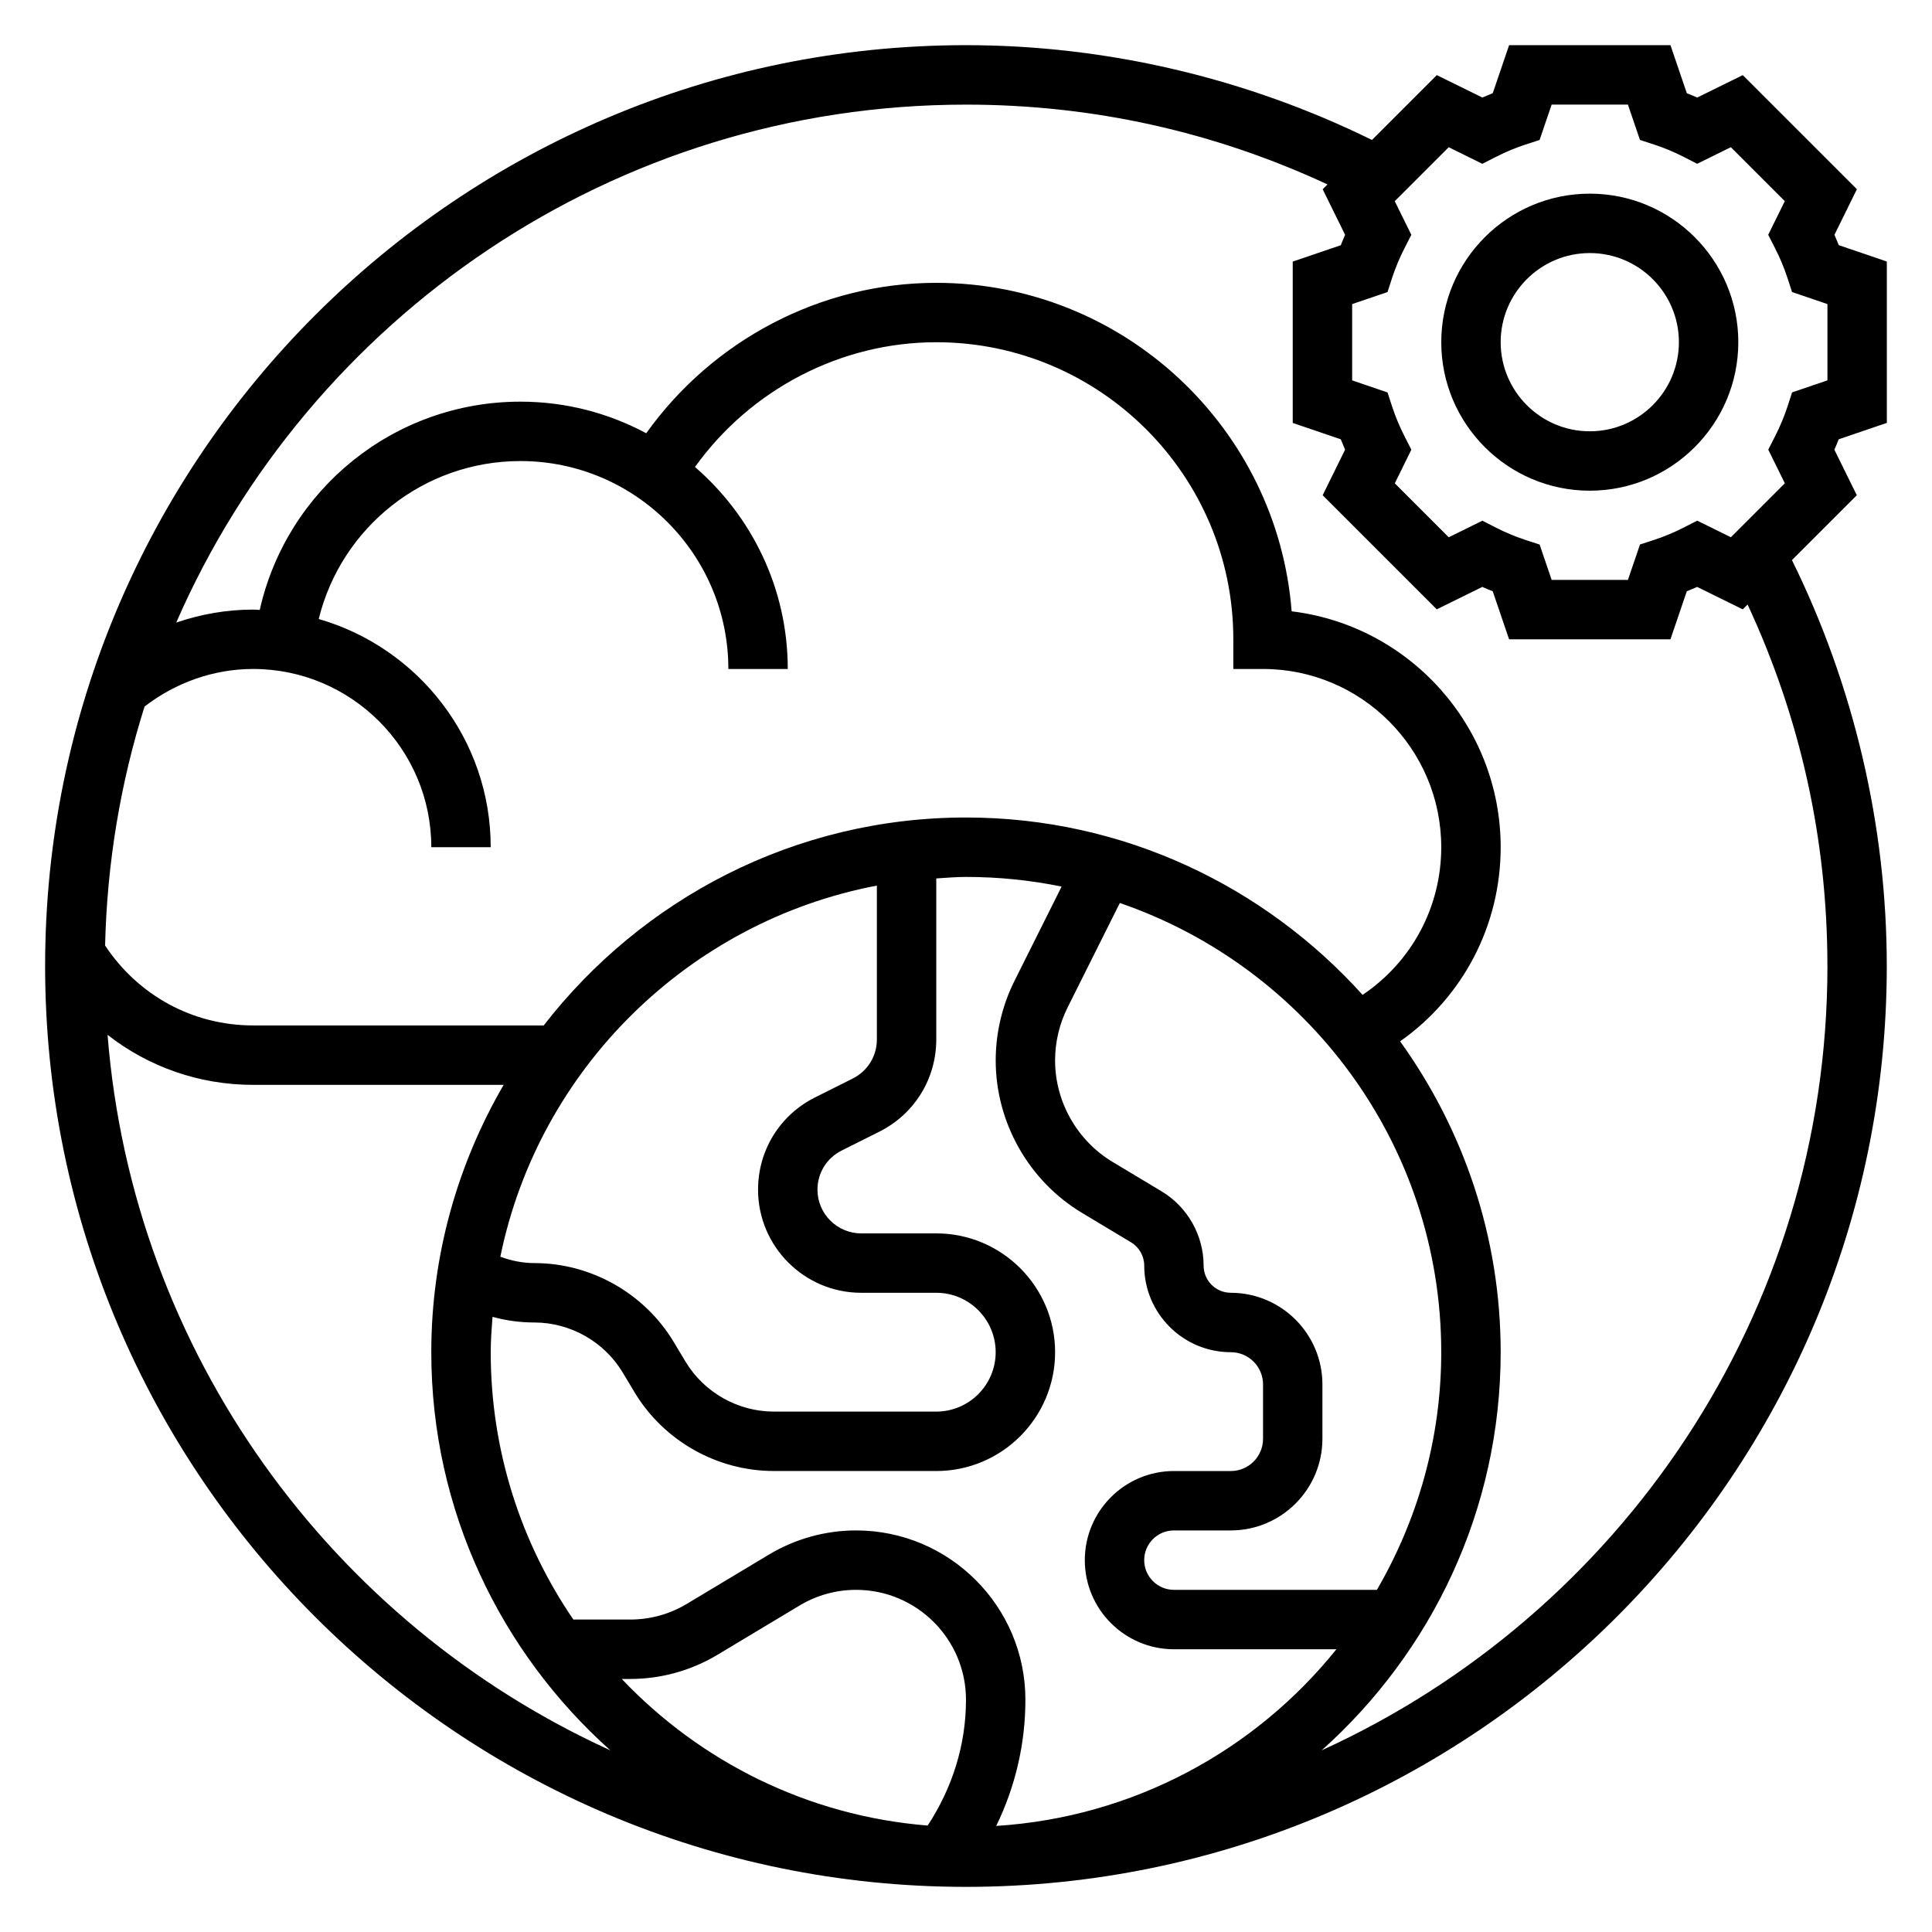 <?xml version="1.0" encoding="UTF-8"?>
<!-- Uploaded to: ICON Repo, www.svgrepo.com, Generator: ICON Repo Mixer Tools -->
<svg fill="#000000" width="800px" height="800px" version="1.1" viewBox="144 144 512 512" xmlns="http://www.w3.org/2000/svg">
 <g>
  <path d="m644.03 256.07v-42.762l-12.73-4.336c-0.363-0.922-0.746-1.836-1.148-2.754l5.945-12.074-30.246-30.238-12.074 5.945c-0.914-0.41-1.836-0.797-2.754-1.148l-4.332-12.734h-42.762l-4.336 12.73c-0.922 0.363-1.836 0.746-2.754 1.148l-12.07-5.941-17.184 17.184c-33.324-16.391-70.359-25.121-107.59-25.121-134.56 0-244.04 109.48-244.04 244.04 0 134.55 109.48 244.03 244.03 244.03 134.55 0 244.03-109.48 244.03-244.03 0-37.227-8.73-74.266-25.129-107.58l17.184-17.184-5.945-12.074c0.41-0.914 0.797-1.836 1.148-2.754zm-385.73 112.45h15.742c0-28.688-19.301-52.906-45.578-60.48 5.969-24.277 27.797-41.855 53.453-41.855 30.387 0 55.105 24.719 55.105 55.105h15.742c0-21.379-9.555-40.531-24.586-53.531 14.699-20.492 38.543-33.062 63.945-33.062 43.406 0 78.719 35.312 78.719 78.719v7.871h7.871c26.047 0 47.23 21.184 47.23 47.23 0 15.91-7.871 30.41-20.844 39.133-25.949-28.777-63.391-47.004-105.1-47.004-45.508 0-85.969 21.656-111.91 55.105h-77.02c-15.949 0-30.418-7.91-39.219-21.176 0.52-22.012 4.117-43.273 10.461-63.332 8.242-6.359 18.328-9.957 28.758-9.957 26.047 0 47.23 21.184 47.23 47.234zm131.54 259.27c-31.828-2.559-60.301-16.973-81.066-38.848h2.258c8.125 0 16.105-2.211 23.082-6.391l21.781-13.074c4.527-2.723 9.707-4.152 14.98-4.152 16.059 0 29.121 13.059 29.121 29.117 0 11.973-3.613 23.363-10.156 33.348zm18.168 0.102c5.047-10.375 7.731-21.703 7.731-33.449 0-24.734-20.129-44.863-44.863-44.863-8.125 0-16.105 2.211-23.082 6.391l-21.781 13.074c-4.523 2.719-9.703 4.152-14.98 4.152h-15.09c-13.801-20.199-21.898-44.594-21.898-70.848 0-3.164 0.242-6.266 0.473-9.375 3.613 1 7.32 1.5 11.09 1.5 9.539 0 18.516 5.086 23.418 13.266l3.117 5.195c7.731 12.895 21.883 20.898 36.918 20.898l43.062 0.004c17.367 0 31.488-14.121 31.488-31.488 0-17.367-14.121-31.488-31.488-31.488h-19.902c-6.379 0-11.586-5.203-11.586-11.59 0-4.418 2.457-8.383 6.406-10.359l9.965-4.992c9.328-4.66 15.113-14.027 15.113-24.441v-42.684c2.617-0.164 5.215-0.398 7.879-0.398 8.676 0 17.152 0.883 25.34 2.559l-12.496 24.992c-3.25 6.512-4.973 13.793-4.973 21.074 0 16.461 8.77 31.945 22.875 40.406l12.98 7.793c2.164 1.293 3.504 3.66 3.504 6.172 0 12.66 10.297 22.957 22.953 22.957 4.711 0 8.535 3.824 8.535 8.531v14.414c0 4.715-3.824 8.543-8.535 8.543h-15.082c-13.02 0-23.617 10.598-23.617 23.617 0 13.02 10.598 23.617 23.617 23.617h43.059c-21.527 26.793-53.754 44.512-90.148 46.82zm-31.629-249.2v40.777c0 4.418-2.457 8.383-6.406 10.359l-9.965 4.992c-9.332 4.66-15.117 14.027-15.117 24.449 0 15.066 12.266 27.332 27.332 27.332h19.898c8.684 0 15.742 7.062 15.742 15.742 0 8.684-7.062 15.742-15.742 15.742h-43.051c-9.539 0-18.516-5.086-23.418-13.266l-3.117-5.195c-7.738-12.879-21.895-20.895-36.93-20.895-3.07 0-6.078-0.605-9.012-1.684 10.184-49.746 49.812-88.828 99.785-98.355zm132.52 186.63h-53.805c-4.336 0-7.871-3.535-7.871-7.871 0-4.336 3.535-7.871 7.871-7.871h15.082c13.383-0.004 24.277-10.898 24.277-24.281v-14.414c0-13.391-10.895-24.285-24.277-24.285-3.973 0-7.207-3.234-7.207-7.211 0-8.023-4.266-15.555-11.148-19.68l-12.98-7.793c-9.391-5.637-15.234-15.941-15.234-26.898 0-4.84 1.148-9.699 3.312-14.027l13.848-27.688c49.469 16.988 85.176 63.875 85.176 119.04 0 22.953-6.273 44.422-17.043 62.977zm-336.4-147.08c10.84 8.469 24.254 13.258 38.566 13.258h66.402c-12.117 20.867-19.172 45.027-19.172 70.848 0 41.926 18.406 79.539 47.438 105.5-73.715-33.566-126.53-105.17-133.23-189.61zm455.79-18.23c0 92.277-55.066 171.88-134.03 207.84 29.027-25.961 47.434-63.574 47.434-105.5 0-30.742-9.949-59.141-26.648-82.387 16.629-11.707 26.648-30.688 26.648-51.438 0-32.156-24.23-58.766-55.395-62.52-3.797-48.645-44.582-87.051-94.176-87.051-30.566 0-59.246 15.168-76.863 39.863-9.941-5.336-21.293-8.375-33.344-8.375-33.465 0-61.898 23.254-69.078 55.191-0.598-0.016-1.172-0.086-1.77-0.086-6.984 0-13.855 1.211-20.371 3.449 35.227-80.707 115.77-137.27 209.3-137.27 33.543 0 65.699 7.156 95.809 21.152l-1.281 1.281 5.945 12.074c-0.41 0.914-0.797 1.836-1.148 2.754l-12.734 4.332v42.762l12.73 4.336c0.363 0.922 0.746 1.836 1.148 2.754l-5.945 12.074 30.238 30.238 12.074-5.945c0.914 0.41 1.836 0.797 2.754 1.148l4.34 12.734h42.762l4.336-12.73c0.922-0.363 1.836-0.746 2.754-1.148l12.074 5.945 1.281-1.281c13.996 30.105 21.152 62.266 21.152 95.809zm0-155.21-9.367 3.188-1.219 3.746c-0.859 2.637-1.969 5.297-3.305 7.91l-1.793 3.512 4.394 8.918-14.297 14.297-8.918-4.394-3.512 1.793c-2.613 1.332-5.273 2.449-7.91 3.305l-3.746 1.219-3.199 9.379h-20.215l-3.188-9.367-3.746-1.219c-2.637-0.859-5.297-1.969-7.91-3.305l-3.512-1.793-8.918 4.394-14.297-14.297 4.394-8.918-1.793-3.512c-1.332-2.613-2.449-5.273-3.305-7.91l-1.219-3.746-9.375-3.199v-20.215l9.367-3.188 1.219-3.746c0.859-2.637 1.969-5.297 3.305-7.91l1.793-3.512-4.394-8.918 14.297-14.297 8.918 4.394 3.512-1.793c2.613-1.332 5.273-2.449 7.91-3.305l3.746-1.219 3.195-9.375h20.215l3.188 9.367 3.746 1.219c2.637 0.859 5.297 1.969 7.91 3.305l3.512 1.793 8.918-4.394 14.297 14.297-4.394 8.918 1.793 3.512c1.332 2.613 2.449 5.273 3.305 7.91l1.219 3.746 9.379 3.195z"/>
  <path d="m565.31 195.32c-21.703 0-39.359 17.656-39.359 39.359s17.656 39.359 39.359 39.359 39.359-17.656 39.359-39.359c0-21.699-17.656-39.359-39.359-39.359zm0 62.977c-13.02 0-23.617-10.598-23.617-23.617 0-13.02 10.598-23.617 23.617-23.617s23.617 10.598 23.617 23.617c-0.004 13.023-10.598 23.617-23.617 23.617z"/>
 </g>
</svg>